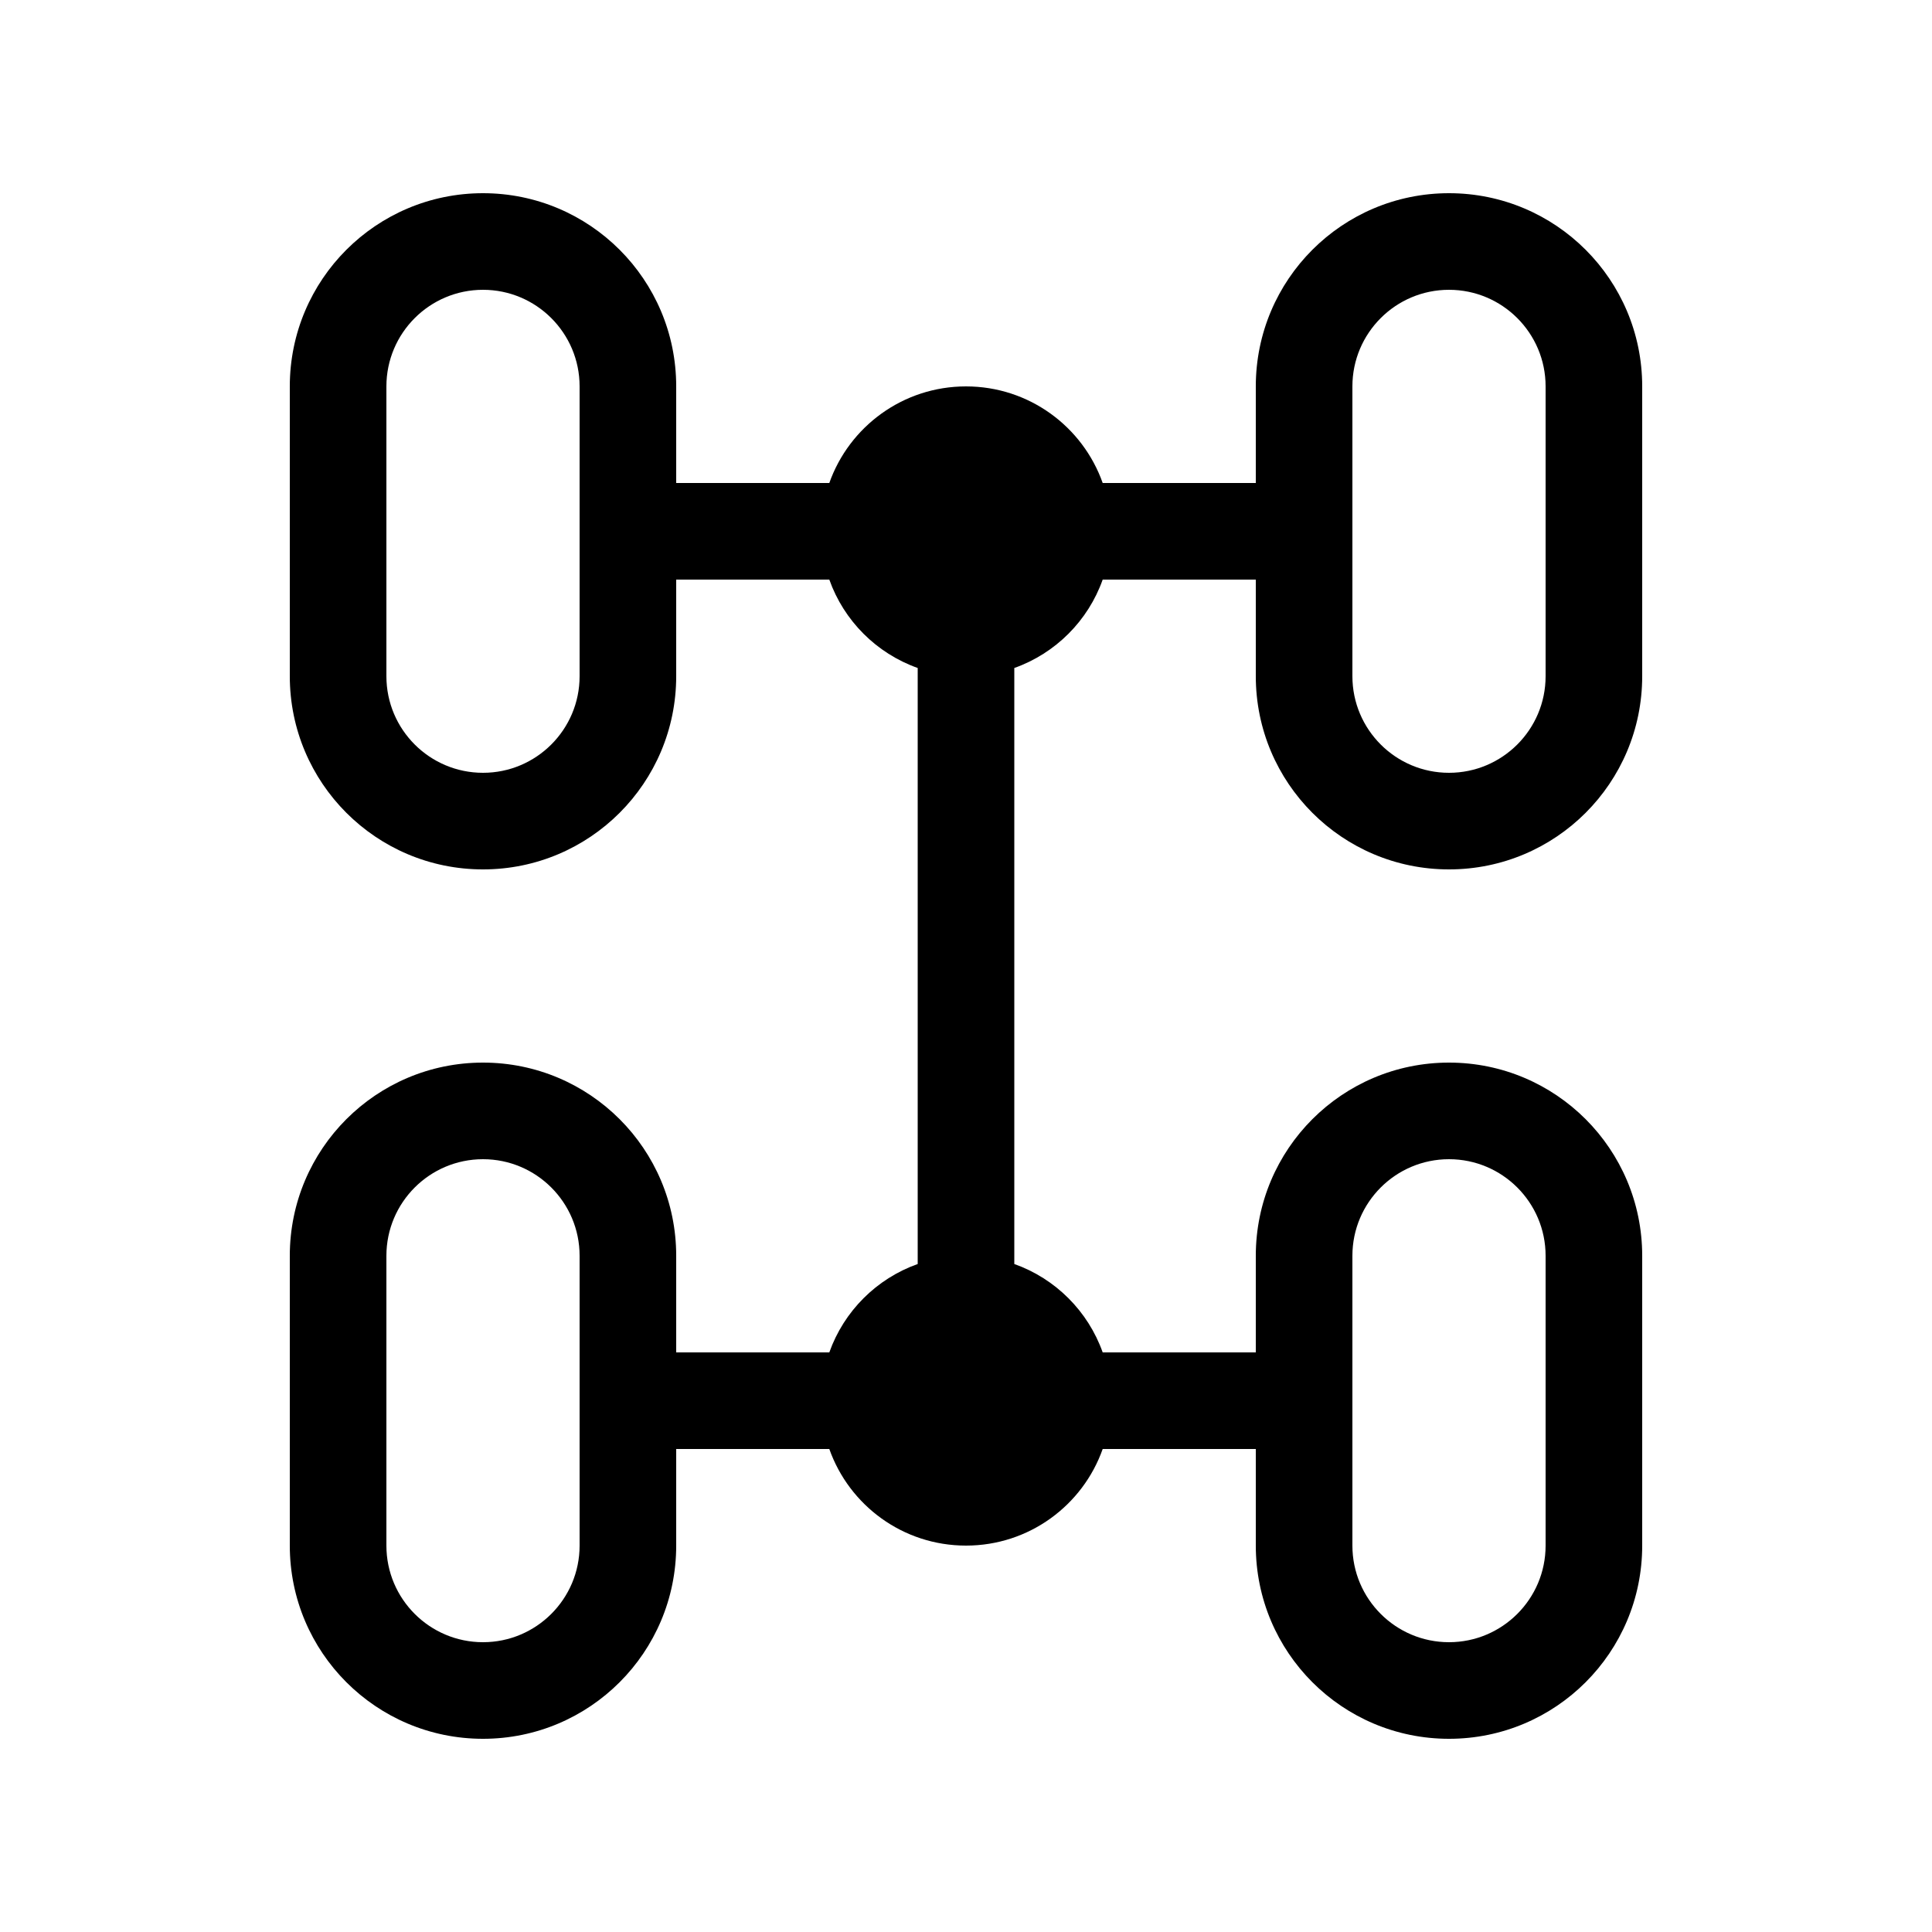<svg xmlns="http://www.w3.org/2000/svg" viewBox="0 0 20 20" fill="none"><path d="M3 4C3 2.895 3.895 2 5 2C6.105 2 7 2.895 7 4V5H8.585C8.791 4.417 9.347 4 10 4C10.653 4 11.209 4.417 11.415 5H13V4C13 2.895 13.895 2 15 2C16.105 2 17 2.895 17 4V7C17 8.105 16.105 9 15 9C13.895 9 13 8.105 13 7V6H11.415C11.264 6.426 10.926 6.764 10.5 6.915V13.085C10.926 13.236 11.264 13.574 11.415 14H13V13C13 11.895 13.895 11 15 11C16.105 11 17 11.895 17 13V16C17 17.105 16.105 18 15 18C13.895 18 13 17.105 13 16V15H11.415C11.209 15.583 10.653 16 10 16C9.347 16 8.791 15.583 8.585 15H7V16C7 17.105 6.105 18 5 18C3.895 18 3 17.105 3 16V13C3 11.895 3.895 11 5 11C6.105 11 7 11.895 7 13V14H8.585C8.736 13.574 9.074 13.236 9.5 13.085V6.915C9.074 6.764 8.736 6.426 8.585 6H7V7C7 8.105 6.105 9 5 9C3.895 9 3 8.105 3 7V4ZM5 3C4.448 3 4 3.448 4 4V7C4 7.552 4.448 8 5 8C5.552 8 6 7.552 6 7V4C6 3.448 5.552 3 5 3ZM15 3C14.448 3 14 3.448 14 4V7C14 7.552 14.448 8 15 8C15.552 8 16 7.552 16 7V4C16 3.448 15.552 3 15 3ZM5 12C4.448 12 4 12.448 4 13V16C4 16.552 4.448 17 5 17C5.552 17 6 16.552 6 16V13C6 12.448 5.552 12 5 12ZM14 13V16C14 16.552 14.448 17 15 17C15.552 17 16 16.552 16 16V13C16 12.448 15.552 12 15 12C14.448 12 14 12.448 14 13Z" fill="currentColor"/></svg>
